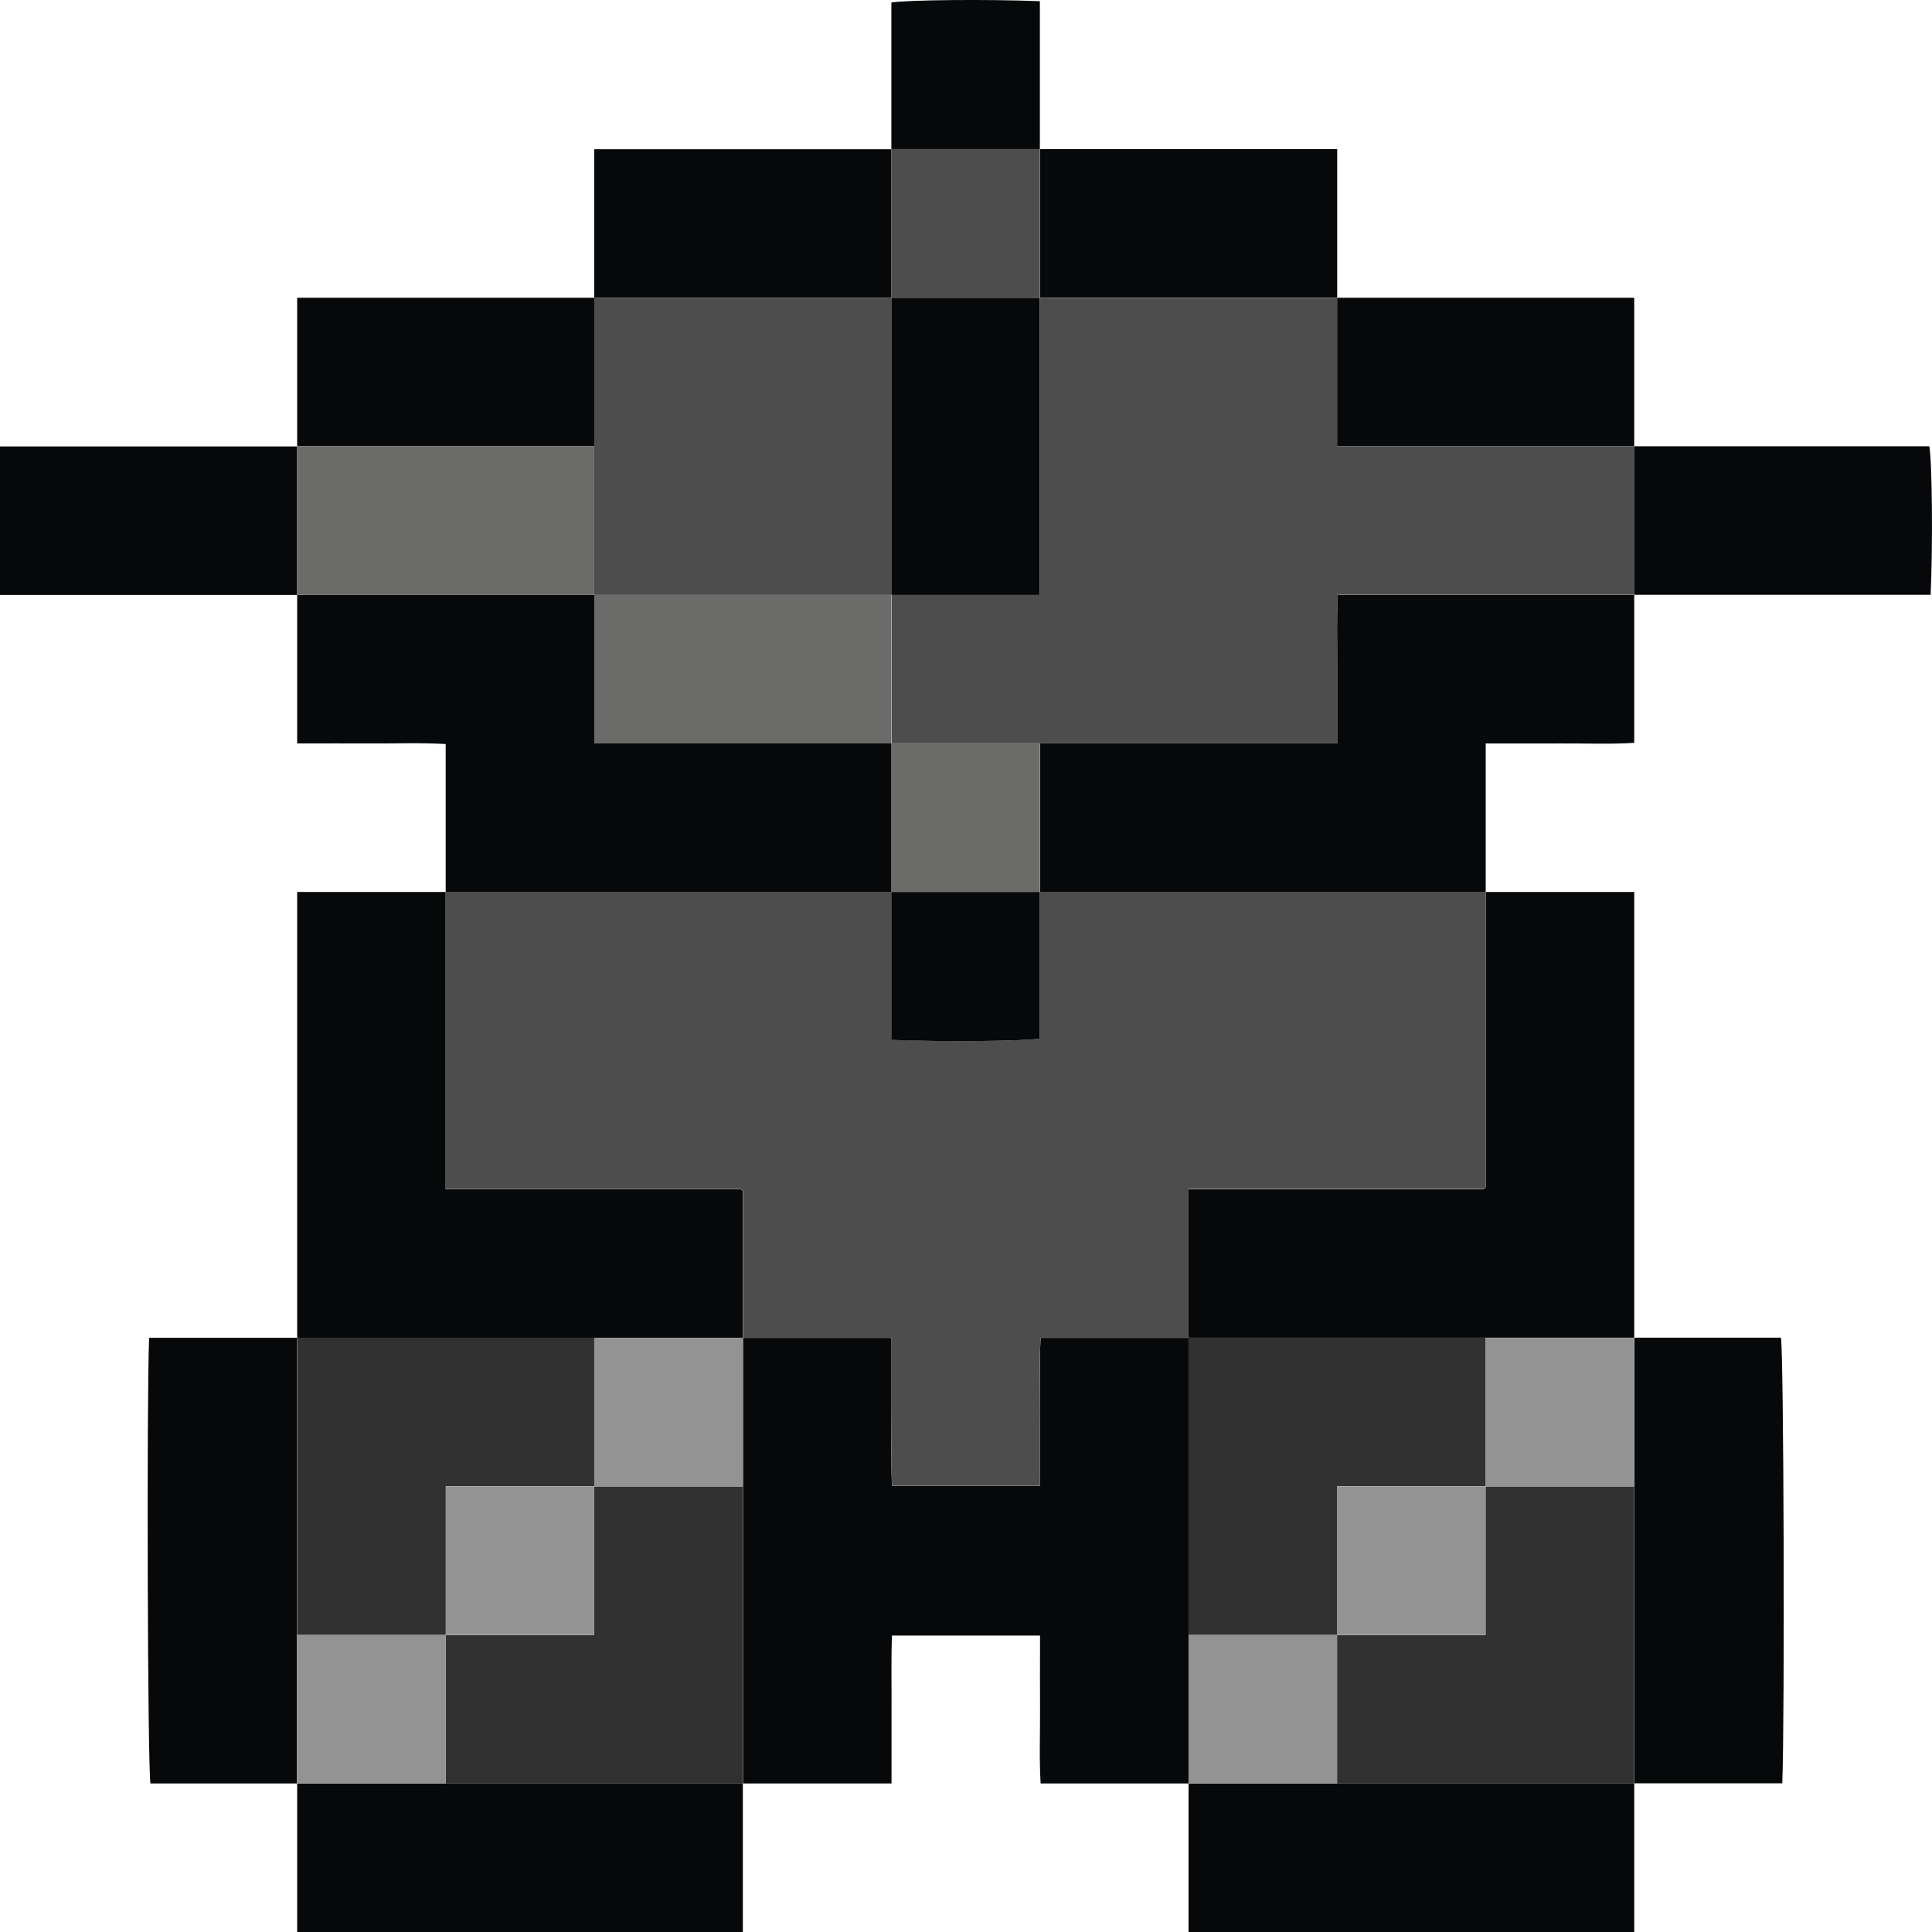 <?xml version="1.0" encoding="UTF-8"?>
<svg id="Layer_2" data-name="Layer 2" xmlns="http://www.w3.org/2000/svg" viewBox="0 0 129.05 129.05" width="13" height="13">
  <g id="Layer_1-2" data-name="Layer 1">
    <path fill="#060809" d="m49.62,119.13v9.92h-29.77v-9.92h29.77Z"/>
    <path fill="#060809" d="m79.39,129.05v-9.92h29.77v9.92h-29.77Z"/>
    <path fill="#060809" d="m19.85,39.74H0v-9.92h19.85v9.92Z"/>
    <path fill="#060809" d="m99.24,59.58h9.92v29.77h-29.77v-9.92c6.61,0,13.13,0,19.66,0,.04,0,.08-.02.11-.04.03-.02.06-.06.08-.09v-19.71Z"/>
    <path fill="#060809" d="m109.16,39.74v9.88c-1.63.1-3.27.03-4.9.04-1.65.01-3.29,0-5.02,0v9.92h-29.77v-9.92h19.85c0-1.73,0-3.38,0-5.02.01-1.63-.05-3.27.04-4.9h19.8Z"/>
    <path fill="#060809" d="m109.16,89.35h9.8c.19,1.08.26,25.43.09,29.77h-9.88v-29.77Z"/>
    <path fill="#060809" d="m109.16,29.81h19.71c.19.99.24,6.56.09,9.92h-19.8v-9.92Z"/>
    <path fill="#060809" d="m39.69,19.89v-9.92h19.85v9.92h-19.85Z"/>
    <path fill="#060809" d="m89.31,19.89h19.85v9.92h-19.85v-9.92Z"/>
    <path fill="#060809" d="m19.85,29.81v-9.92h19.85v9.92h-19.85Z"/>
    <path fill="#060809" d="m69.47,9.96h19.85v9.92h-19.85v-9.92Z"/>
    <path fill="#060809" d="m59.54,9.96V.17c1-.18,6.52-.23,9.92-.09v9.88h-9.92Z"/>
    <path fill="#060809" d="m19.85,89.35v-29.77h9.92v19.85c6.61,0,13.13,0,19.65,0,.04,0,.08.02.11.04.03.02.06.06.09.09v9.8h-29.77Z"/>
    <path fill="#060809" d="m29.77,59.58v-9.88c-1.63-.1-3.27-.03-4.9-.04-1.65-.01-3.29,0-5.02,0v-9.92h19.85v9.92h19.85v9.92h-29.77Z"/>
    <path fill="#060809" d="m19.85,119.13h-9.8c-.19-1.08-.26-25.43-.09-29.77h9.88v29.77Z"/>
    <path fill="#060809" d="m79.39,119.13h-9.88c-.1-1.63-.03-3.26-.04-4.9-.01-1.65,0-3.29,0-4.98h-9.89c-.06,1.59-.02,3.22-.03,4.86,0,1.65,0,3.29,0,5.02h-9.92v-29.77h9.92c0,1.73,0,3.37,0,5.02,0,1.63-.04,3.27.03,4.86h9.89c0-1.69,0-3.34,0-4.98.01-1.63-.05-3.27.04-4.9h9.88v29.77Z"/>
    <path fill="#303130" d="m49.62,99.28v19.85h-19.85v-9.92h9.92v-9.92h9.92Z"/>
    <path fill="#939393" d="m29.77,109.2v9.92h-9.92v-9.92h9.92Z"/>
    <path fill="#303130" d="m109.16,99.28v19.85h-19.85v-9.92h9.92v-9.92h9.92Z"/>
    <path fill="#939393" d="m89.31,109.2v9.92h-9.92v-9.92h9.92Z"/>
    <path fill="#6b6b6a" d="m39.69,39.74h-19.85v-9.92h19.85v9.92Z"/>
    <path fill="#4d4d4e" d="m79.39,89.35h-9.88c-.1,1.63-.03,3.26-.04,4.9-.01,1.65,0,3.29,0,4.98h-9.89c-.06-1.59-.02-3.22-.03-4.86,0-1.65,0-3.29,0-5.02h-9.92v-9.8s-.05-.06-.09-.09c-.03-.02-.07-.04-.11-.04-6.52,0-13.05,0-19.65,0v-19.85h29.77v9.88c3.41.15,8.92.1,9.92-.09v-9.79h29.77v19.71s-.05.07-.08.09c-.03.02-.07.04-.11.04-6.52,0-13.05,0-19.66,0v9.92Z"/>
    <path fill="#303130" d="m89.31,109.2h-9.92v-19.85h19.85v9.92h-9.92v9.92Z"/>
    <path fill="#939393" d="m99.24,99.28v-9.92h9.92v9.92h-9.92Z"/>
    <path fill="#4d4d4e" d="m69.47,19.89h19.85v9.92h19.85v9.92h-19.8c-.1,1.63-.03,3.27-.04,4.9-.01,1.65,0,3.29,0,5.02h-29.77v-9.92h9.92v-19.85Z"/>
    <path fill="#6b6b6a" d="m59.54,49.66h9.92v9.92h-9.92v-9.92Z"/>
    <path fill="#4d4d4e" d="m39.69,39.74v-19.85h19.85v19.85h-19.85Z"/>
    <path fill="#4d4d4e" d="m59.54,9.96h9.92v9.92h-9.92v-9.92Z"/>
    <path fill="#303130" d="m29.77,109.2h-9.92v-19.85h19.85v9.92h-9.92v9.92Z"/>
    <path fill="#939393" d="m39.69,99.28v-9.92h9.92v9.92h-9.92Z"/>
    <path fill="#6b6b6a" d="m39.69,39.74h19.85v9.92h-19.85v-9.92Z"/>
    <path fill="#939393" d="m29.77,109.2v-9.92h9.92v9.92h-9.92Z"/>
    <path fill="#939393" d="m89.31,109.2v-9.92h9.92v9.92h-9.92Z"/>
    <path fill="#060809" d="m59.54,59.58h9.92v9.79c-1,.18-6.52.23-9.92.09v-9.88Z"/>
    <path fill="#060809" d="m59.54,19.89h9.92v19.85h-9.92v-19.85Z"/>
  </g>
</svg>